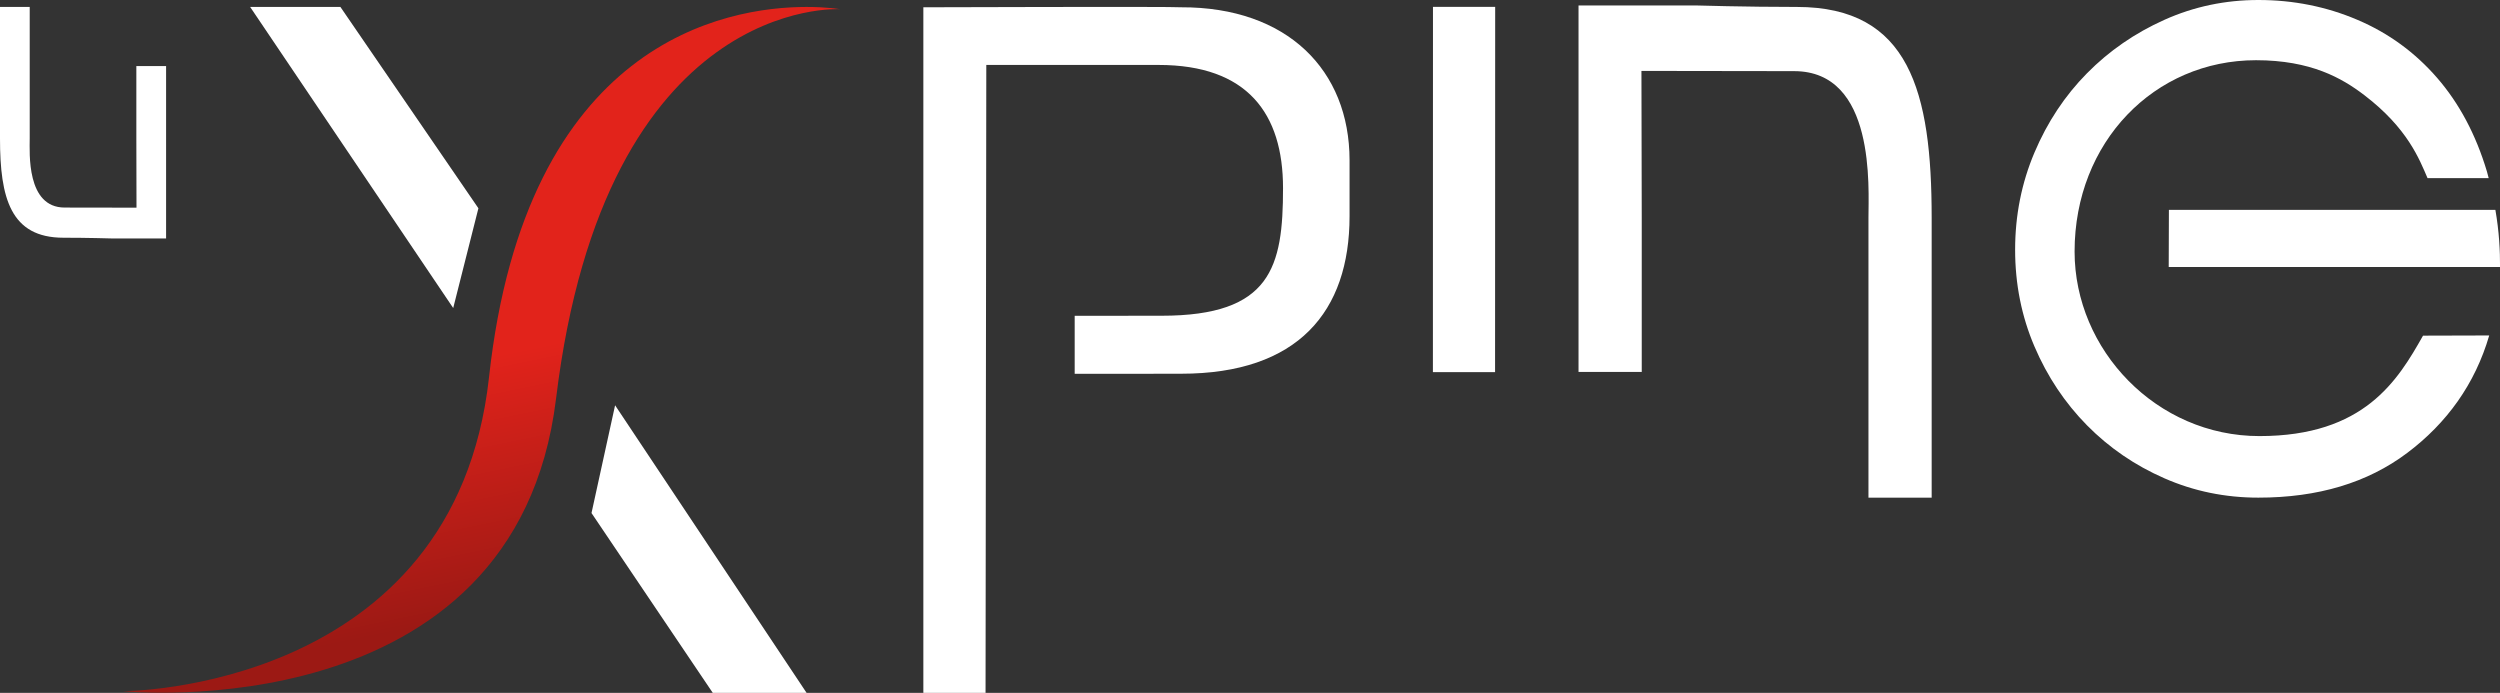 <?xml version="1.0" encoding="utf-8"?>
<!-- Generator: Adobe Illustrator 16.0.0, SVG Export Plug-In . SVG Version: 6.00 Build 0)  -->
<!DOCTYPE svg PUBLIC "-//W3C//DTD SVG 1.1//EN" "http://www.w3.org/Graphics/SVG/1.1/DTD/svg11.dtd">
<svg version="1.1" id="Capa_1" xmlns="http://www.w3.org/2000/svg" xmlns:xlink="http://www.w3.org/1999/xlink" x="0px" y="0px"
	 width="665.59px" height="184.46px" viewBox="0 0 665.59 184.46" enable-background="new 0 0 665.59 184.46" xml:space="preserve">
<rect x="0" y="0" width="665.59" height="184.46" fill="#333333" stroke="none"/>
<g>
	<polygon fill="#FFFFFF" points="381.49,99.07 398.04,99.07 398.07,1.83 381.51,1.83 	"/>
	<path fill="#FFFFFF" d="M662.1,45.63c-2.94-9.81-7.36-18.11-13.25-24.9c-5.89-6.78-12.96-11.94-21.22-15.45
		C619.37,1.76,610.58,0,601.26,0c-8.83,0-17.17,1.76-25.02,5.28c-7.85,3.52-14.72,8.26-20.61,14.23c-5.89,5.97-10.55,13-13.98,21.1
		c-3.43,8.1-5.15,16.72-5.15,25.88c0,9.16,1.72,17.75,5.15,25.76c3.43,8.02,8.1,15.01,13.98,20.98
		c5.89,5.97,12.76,10.67,20.61,14.11c7.85,3.44,16.19,5.15,25.02,5.15c15.86,0,29.07-3.96,39.62-11.9
		c10.55-7.93,18.08-18.36,21.84-31.28l-17.62,0.05c-6.72,11.9-15.62,26.74-43.56,26.74c-27.41,0-49.21-22.94-49.21-49.13
		c0-29.18,21.27-50.94,48.3-50.94c14.63,0,22.92,4.78,28.85,9.31c11.54,8.82,14.65,17.07,16.82,22.09h16.28
		C662.42,46.83,662.28,46.22,662.1,45.63"/>
	<path fill="#FFFFFF" d="M630.2,55.87h-52.76l-0.05,15.21h88.21c0.02-4.25-0.23-9.44-1.24-15.21h-31.64H630.2z"/>
	<path fill="#FFFFFF" d="M478.41,1.85c-13.61,0-26.97-0.4-26.97-0.4h-31.18v97.57h16.83v-41l-0.08-39.14l40.65,0.06
		c21.78,0,19.79,31.12,19.79,39.08v74.47h16.83V58.01C514.29,24.36,508.35,1.85,478.41,1.85"/>
	<path fill="#FFFFFF" d="M314.43,1.94c-1.71-0.22-68.6,0-68.6,0v182.52h16.56l0.2-167.18l45.86,0.01c23.64,0,33.14,12.91,33.14,32.8
		c0,20.99-3.14,33.97-32.32,33.97c0,0-15.18,0.03-23.15,0.02v15.43c6.07,0.03,28.33-0.01,28.33-0.01
		c31.16,0,44.85-16.57,44.85-41.93c0-3.26,0-10.81,0-14.94C359.28,18.73,342.76,1.84,314.43,1.94"/>
	<g>
		<defs>
			<path id="SVGID_1_" d="M130.2,100.4c-9.14,83.61-97.43,83.62-97.43,83.62s104.51,10.66,115.27-77.89
				C161.12-1.48,223.63,2.45,223.63,2.45s-3.39-0.6-8.89-0.6C193.34,1.85,139.98,10.98,130.2,100.4"/>
		</defs>
		<clipPath id="SVGID_2_">
			<use xlink:href="#SVGID_1_"  overflow="visible"/>
		</clipPath>
		
			<linearGradient id="SVGID_3_" gradientUnits="userSpaceOnUse" x1="56.551" y1="575.438" x2="57.551" y2="575.438" gradientTransform="matrix(13.612 65.365 65.365 -13.612 -38255.5 4231.719)">
			<stop  offset="0" style="stop-color:#E2231B"/>
			<stop  offset="1" style="stop-color:#9C1914"/>
		</linearGradient>
		<polygon clip-path="url(#SVGID_2_)" fill="url(#SVGID_3_)" points="215.69,-39.57 262.77,186.52 40.7,232.77 -6.38,6.68 		"/>
	</g>
	<polygon fill="#FFFFFF" points="90.63,1.85 66.6,1.85 120.66,82.01 127.37,55.45 	"/>
	<polygon fill="#FFFFFF" points="214.74,184.46 163.76,107.9 157.48,136.59 189.76,184.46 	"/>
	<path fill="#FFFFFF" d="M16.88,63.29c6.4,0,12.68,0.19,12.68,0.19h14.66V17.59h-7.92v19.29l0.04,18.41l-19.12-0.03
		c-10.24,0-9.31-14.64-9.31-18.38V1.85H0v35.03C0,52.7,2.8,63.29,16.88,63.29"/>
</g>
</svg>
